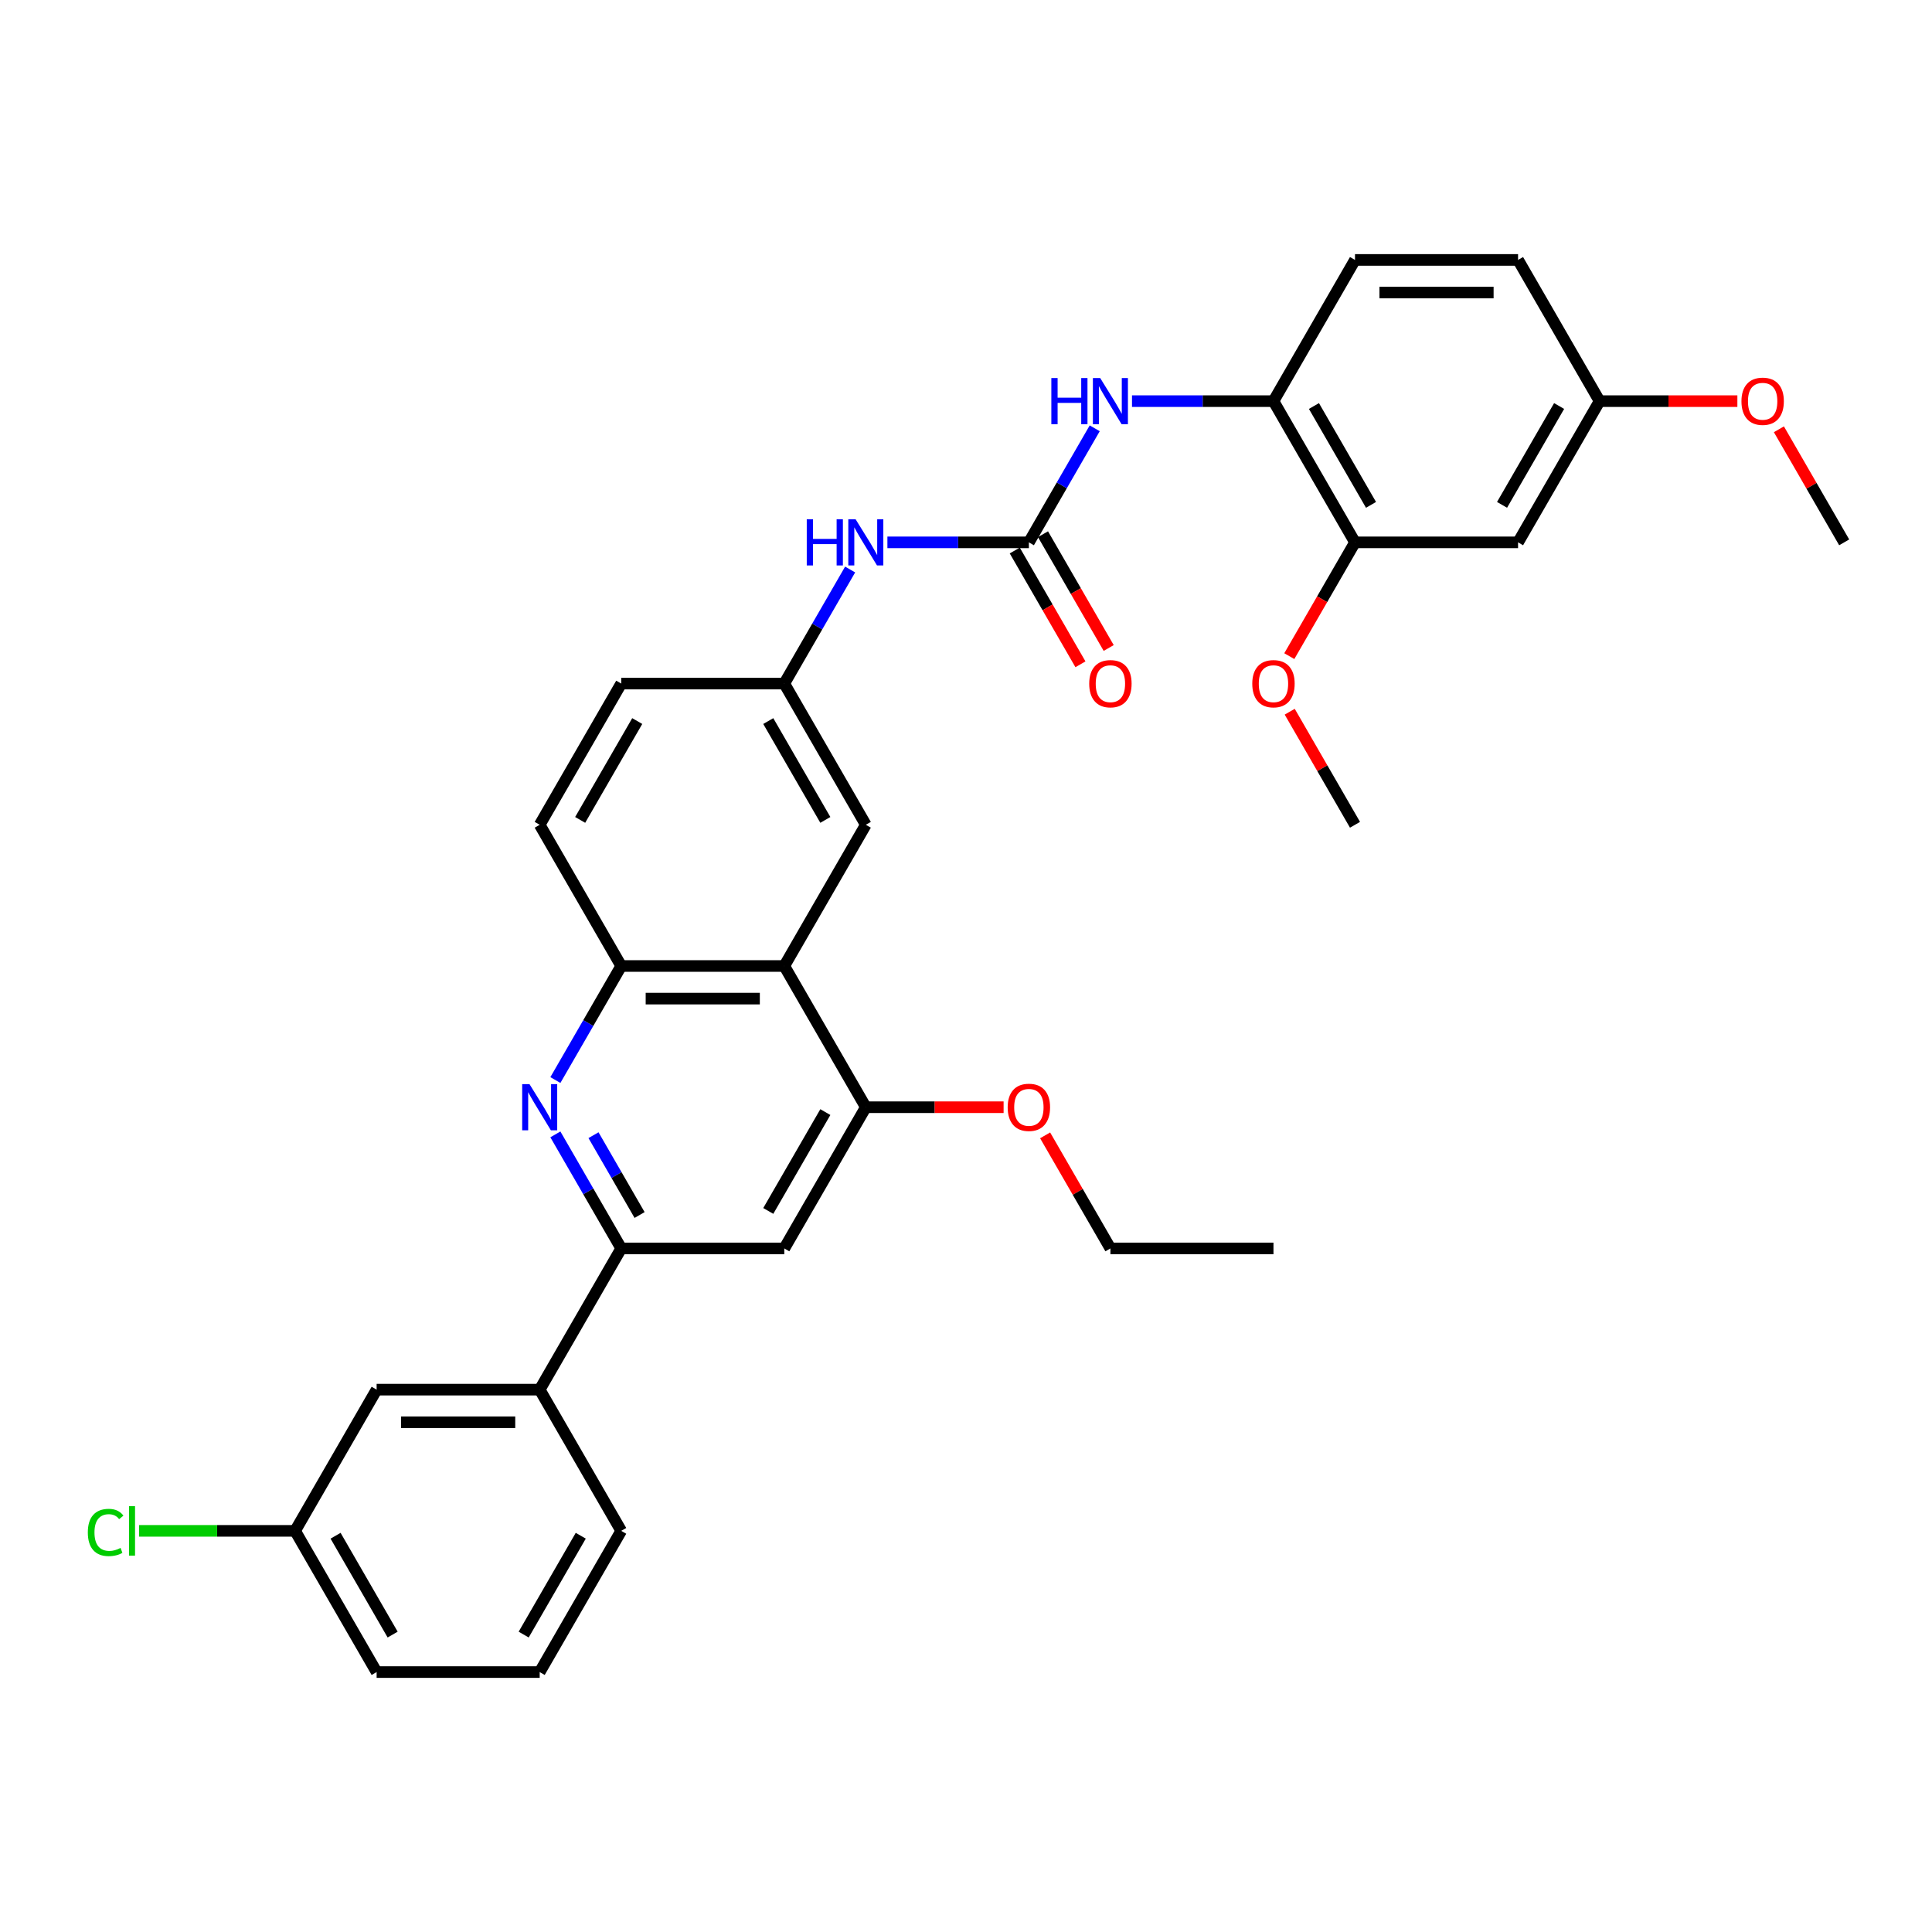 <?xml version='1.0' encoding='iso-8859-1'?>
<svg version='1.1' baseProfile='full'
              xmlns='http://www.w3.org/2000/svg'
                      xmlns:rdkit='http://www.rdkit.org/xml'
                      xmlns:xlink='http://www.w3.org/1999/xlink'
                  xml:space='preserve'
width='1000px' height='1000px' viewBox='0 0 1000 1000'>
<!-- END OF HEADER -->
<rect style='opacity:1.0;fill:#FFFFFF;stroke:none' width='1000' height='1000' x='0' y='0'> </rect>
<path class='bond-2' d='M 287.462,587.154 L 304.503,616.67' style='fill:none;fill-rule:evenodd;stroke:#0000FF;stroke-width:6px;stroke-linecap:butt;stroke-linejoin:miter;stroke-opacity:1' />
<path class='bond-2' d='M 304.503,616.67 L 321.544,646.185' style='fill:none;fill-rule:evenodd;stroke:#000000;stroke-width:6px;stroke-linecap:butt;stroke-linejoin:miter;stroke-opacity:1' />
<path class='bond-2' d='M 307.193,587.568 L 319.122,608.23' style='fill:none;fill-rule:evenodd;stroke:#0000FF;stroke-width:6px;stroke-linecap:butt;stroke-linejoin:miter;stroke-opacity:1' />
<path class='bond-2' d='M 319.122,608.23 L 331.051,628.891' style='fill:none;fill-rule:evenodd;stroke:#000000;stroke-width:6px;stroke-linecap:butt;stroke-linejoin:miter;stroke-opacity:1' />
<path class='bond-3' d='M 287.462,559.032 L 304.503,529.516' style='fill:none;fill-rule:evenodd;stroke:#0000FF;stroke-width:6px;stroke-linecap:butt;stroke-linejoin:miter;stroke-opacity:1' />
<path class='bond-3' d='M 304.503,529.516 L 321.544,500' style='fill:none;fill-rule:evenodd;stroke:#000000;stroke-width:6px;stroke-linecap:butt;stroke-linejoin:miter;stroke-opacity:1' />
<path class='bond-0' d='M 532.545,280.722 L 495.932,280.722' style='fill:none;fill-rule:evenodd;stroke:#000000;stroke-width:6px;stroke-linecap:butt;stroke-linejoin:miter;stroke-opacity:1' />
<path class='bond-0' d='M 495.932,280.722 L 459.319,280.722' style='fill:none;fill-rule:evenodd;stroke:#0000FF;stroke-width:6px;stroke-linecap:butt;stroke-linejoin:miter;stroke-opacity:1' />
<path class='bond-6' d='M 532.545,280.722 L 549.586,251.206' style='fill:none;fill-rule:evenodd;stroke:#000000;stroke-width:6px;stroke-linecap:butt;stroke-linejoin:miter;stroke-opacity:1' />
<path class='bond-6' d='M 549.586,251.206 L 566.627,221.69' style='fill:none;fill-rule:evenodd;stroke:#0000FF;stroke-width:6px;stroke-linecap:butt;stroke-linejoin:miter;stroke-opacity:1' />
<path class='bond-14' d='M 525.235,284.942 L 542.237,314.39' style='fill:none;fill-rule:evenodd;stroke:#000000;stroke-width:6px;stroke-linecap:butt;stroke-linejoin:miter;stroke-opacity:1' />
<path class='bond-14' d='M 542.237,314.39 L 559.239,343.839' style='fill:none;fill-rule:evenodd;stroke:#FF0000;stroke-width:6px;stroke-linecap:butt;stroke-linejoin:miter;stroke-opacity:1' />
<path class='bond-14' d='M 539.854,276.502 L 556.856,305.95' style='fill:none;fill-rule:evenodd;stroke:#000000;stroke-width:6px;stroke-linecap:butt;stroke-linejoin:miter;stroke-opacity:1' />
<path class='bond-14' d='M 556.856,305.95 L 573.858,335.399' style='fill:none;fill-rule:evenodd;stroke:#FF0000;stroke-width:6px;stroke-linecap:butt;stroke-linejoin:miter;stroke-opacity:1' />
<path class='bond-1' d='M 405.944,500 L 321.544,500' style='fill:none;fill-rule:evenodd;stroke:#000000;stroke-width:6px;stroke-linecap:butt;stroke-linejoin:miter;stroke-opacity:1' />
<path class='bond-1' d='M 393.284,516.88 L 334.204,516.88' style='fill:none;fill-rule:evenodd;stroke:#000000;stroke-width:6px;stroke-linecap:butt;stroke-linejoin:miter;stroke-opacity:1' />
<path class='bond-4' d='M 405.944,500 L 448.145,573.093' style='fill:none;fill-rule:evenodd;stroke:#000000;stroke-width:6px;stroke-linecap:butt;stroke-linejoin:miter;stroke-opacity:1' />
<path class='bond-12' d='M 405.944,500 L 448.145,426.907' style='fill:none;fill-rule:evenodd;stroke:#000000;stroke-width:6px;stroke-linecap:butt;stroke-linejoin:miter;stroke-opacity:1' />
<path class='bond-5' d='M 321.544,646.185 L 405.944,646.185' style='fill:none;fill-rule:evenodd;stroke:#000000;stroke-width:6px;stroke-linecap:butt;stroke-linejoin:miter;stroke-opacity:1' />
<path class='bond-10' d='M 321.544,646.185 L 279.344,719.278' style='fill:none;fill-rule:evenodd;stroke:#000000;stroke-width:6px;stroke-linecap:butt;stroke-linejoin:miter;stroke-opacity:1' />
<path class='bond-16' d='M 321.544,500 L 279.344,426.907' style='fill:none;fill-rule:evenodd;stroke:#000000;stroke-width:6px;stroke-linecap:butt;stroke-linejoin:miter;stroke-opacity:1' />
<path class='bond-21' d='M 448.145,573.093 L 483.804,573.093' style='fill:none;fill-rule:evenodd;stroke:#000000;stroke-width:6px;stroke-linecap:butt;stroke-linejoin:miter;stroke-opacity:1' />
<path class='bond-21' d='M 483.804,573.093 L 519.463,573.093' style='fill:none;fill-rule:evenodd;stroke:#FF0000;stroke-width:6px;stroke-linecap:butt;stroke-linejoin:miter;stroke-opacity:1' />
<path class='bond-33' d='M 448.145,573.093 L 405.944,646.185' style='fill:none;fill-rule:evenodd;stroke:#000000;stroke-width:6px;stroke-linecap:butt;stroke-linejoin:miter;stroke-opacity:1' />
<path class='bond-33' d='M 427.196,575.617 L 397.656,626.781' style='fill:none;fill-rule:evenodd;stroke:#000000;stroke-width:6px;stroke-linecap:butt;stroke-linejoin:miter;stroke-opacity:1' />
<path class='bond-7' d='M 585.919,207.629 L 622.532,207.629' style='fill:none;fill-rule:evenodd;stroke:#0000FF;stroke-width:6px;stroke-linecap:butt;stroke-linejoin:miter;stroke-opacity:1' />
<path class='bond-7' d='M 622.532,207.629 L 659.145,207.629' style='fill:none;fill-rule:evenodd;stroke:#000000;stroke-width:6px;stroke-linecap:butt;stroke-linejoin:miter;stroke-opacity:1' />
<path class='bond-8' d='M 659.145,207.629 L 701.345,280.722' style='fill:none;fill-rule:evenodd;stroke:#000000;stroke-width:6px;stroke-linecap:butt;stroke-linejoin:miter;stroke-opacity:1' />
<path class='bond-8' d='M 680.093,210.153 L 709.634,261.318' style='fill:none;fill-rule:evenodd;stroke:#000000;stroke-width:6px;stroke-linecap:butt;stroke-linejoin:miter;stroke-opacity:1' />
<path class='bond-17' d='M 659.145,207.629 L 701.345,134.537' style='fill:none;fill-rule:evenodd;stroke:#000000;stroke-width:6px;stroke-linecap:butt;stroke-linejoin:miter;stroke-opacity:1' />
<path class='bond-11' d='M 701.345,280.722 L 785.745,280.722' style='fill:none;fill-rule:evenodd;stroke:#000000;stroke-width:6px;stroke-linecap:butt;stroke-linejoin:miter;stroke-opacity:1' />
<path class='bond-23' d='M 701.345,280.722 L 684.343,310.17' style='fill:none;fill-rule:evenodd;stroke:#000000;stroke-width:6px;stroke-linecap:butt;stroke-linejoin:miter;stroke-opacity:1' />
<path class='bond-23' d='M 684.343,310.17 L 667.341,339.619' style='fill:none;fill-rule:evenodd;stroke:#FF0000;stroke-width:6px;stroke-linecap:butt;stroke-linejoin:miter;stroke-opacity:1' />
<path class='bond-9' d='M 440.026,294.783 L 422.985,324.299' style='fill:none;fill-rule:evenodd;stroke:#0000FF;stroke-width:6px;stroke-linecap:butt;stroke-linejoin:miter;stroke-opacity:1' />
<path class='bond-9' d='M 422.985,324.299 L 405.944,353.815' style='fill:none;fill-rule:evenodd;stroke:#000000;stroke-width:6px;stroke-linecap:butt;stroke-linejoin:miter;stroke-opacity:1' />
<path class='bond-15' d='M 279.344,719.278 L 194.944,719.278' style='fill:none;fill-rule:evenodd;stroke:#000000;stroke-width:6px;stroke-linecap:butt;stroke-linejoin:miter;stroke-opacity:1' />
<path class='bond-15' d='M 266.684,736.158 L 207.604,736.158' style='fill:none;fill-rule:evenodd;stroke:#000000;stroke-width:6px;stroke-linecap:butt;stroke-linejoin:miter;stroke-opacity:1' />
<path class='bond-26' d='M 279.344,719.278 L 321.544,792.371' style='fill:none;fill-rule:evenodd;stroke:#000000;stroke-width:6px;stroke-linecap:butt;stroke-linejoin:miter;stroke-opacity:1' />
<path class='bond-36' d='M 785.745,280.722 L 827.945,207.629' style='fill:none;fill-rule:evenodd;stroke:#000000;stroke-width:6px;stroke-linecap:butt;stroke-linejoin:miter;stroke-opacity:1' />
<path class='bond-36' d='M 777.457,261.318 L 806.997,210.153' style='fill:none;fill-rule:evenodd;stroke:#000000;stroke-width:6px;stroke-linecap:butt;stroke-linejoin:miter;stroke-opacity:1' />
<path class='bond-34' d='M 448.145,426.907 L 405.944,353.815' style='fill:none;fill-rule:evenodd;stroke:#000000;stroke-width:6px;stroke-linecap:butt;stroke-linejoin:miter;stroke-opacity:1' />
<path class='bond-34' d='M 427.196,424.383 L 397.656,373.219' style='fill:none;fill-rule:evenodd;stroke:#000000;stroke-width:6px;stroke-linecap:butt;stroke-linejoin:miter;stroke-opacity:1' />
<path class='bond-13' d='M 405.944,353.815 L 321.544,353.815' style='fill:none;fill-rule:evenodd;stroke:#000000;stroke-width:6px;stroke-linecap:butt;stroke-linejoin:miter;stroke-opacity:1' />
<path class='bond-19' d='M 194.944,719.278 L 152.744,792.371' style='fill:none;fill-rule:evenodd;stroke:#000000;stroke-width:6px;stroke-linecap:butt;stroke-linejoin:miter;stroke-opacity:1' />
<path class='bond-20' d='M 279.344,426.907 L 321.544,353.815' style='fill:none;fill-rule:evenodd;stroke:#000000;stroke-width:6px;stroke-linecap:butt;stroke-linejoin:miter;stroke-opacity:1' />
<path class='bond-20' d='M 300.293,424.383 L 329.833,373.219' style='fill:none;fill-rule:evenodd;stroke:#000000;stroke-width:6px;stroke-linecap:butt;stroke-linejoin:miter;stroke-opacity:1' />
<path class='bond-22' d='M 701.345,134.537 L 785.745,134.537' style='fill:none;fill-rule:evenodd;stroke:#000000;stroke-width:6px;stroke-linecap:butt;stroke-linejoin:miter;stroke-opacity:1' />
<path class='bond-22' d='M 714.005,151.417 L 773.085,151.417' style='fill:none;fill-rule:evenodd;stroke:#000000;stroke-width:6px;stroke-linecap:butt;stroke-linejoin:miter;stroke-opacity:1' />
<path class='bond-18' d='M 827.945,207.629 L 785.745,134.537' style='fill:none;fill-rule:evenodd;stroke:#000000;stroke-width:6px;stroke-linecap:butt;stroke-linejoin:miter;stroke-opacity:1' />
<path class='bond-25' d='M 827.945,207.629 L 863.604,207.629' style='fill:none;fill-rule:evenodd;stroke:#000000;stroke-width:6px;stroke-linecap:butt;stroke-linejoin:miter;stroke-opacity:1' />
<path class='bond-25' d='M 863.604,207.629 L 899.263,207.629' style='fill:none;fill-rule:evenodd;stroke:#FF0000;stroke-width:6px;stroke-linecap:butt;stroke-linejoin:miter;stroke-opacity:1' />
<path class='bond-24' d='M 152.744,792.371 L 112.375,792.371' style='fill:none;fill-rule:evenodd;stroke:#000000;stroke-width:6px;stroke-linecap:butt;stroke-linejoin:miter;stroke-opacity:1' />
<path class='bond-24' d='M 112.375,792.371 L 72.007,792.371' style='fill:none;fill-rule:evenodd;stroke:#00CC00;stroke-width:6px;stroke-linecap:butt;stroke-linejoin:miter;stroke-opacity:1' />
<path class='bond-35' d='M 152.744,792.371 L 194.944,865.463' style='fill:none;fill-rule:evenodd;stroke:#000000;stroke-width:6px;stroke-linecap:butt;stroke-linejoin:miter;stroke-opacity:1' />
<path class='bond-35' d='M 173.693,794.895 L 203.233,846.059' style='fill:none;fill-rule:evenodd;stroke:#000000;stroke-width:6px;stroke-linecap:butt;stroke-linejoin:miter;stroke-opacity:1' />
<path class='bond-29' d='M 540.955,587.66 L 557.85,616.923' style='fill:none;fill-rule:evenodd;stroke:#FF0000;stroke-width:6px;stroke-linecap:butt;stroke-linejoin:miter;stroke-opacity:1' />
<path class='bond-29' d='M 557.85,616.923 L 574.745,646.185' style='fill:none;fill-rule:evenodd;stroke:#000000;stroke-width:6px;stroke-linecap:butt;stroke-linejoin:miter;stroke-opacity:1' />
<path class='bond-30' d='M 667.555,368.382 L 684.45,397.645' style='fill:none;fill-rule:evenodd;stroke:#FF0000;stroke-width:6px;stroke-linecap:butt;stroke-linejoin:miter;stroke-opacity:1' />
<path class='bond-30' d='M 684.45,397.645 L 701.345,426.907' style='fill:none;fill-rule:evenodd;stroke:#000000;stroke-width:6px;stroke-linecap:butt;stroke-linejoin:miter;stroke-opacity:1' />
<path class='bond-31' d='M 920.756,222.197 L 937.651,251.459' style='fill:none;fill-rule:evenodd;stroke:#FF0000;stroke-width:6px;stroke-linecap:butt;stroke-linejoin:miter;stroke-opacity:1' />
<path class='bond-31' d='M 937.651,251.459 L 954.545,280.722' style='fill:none;fill-rule:evenodd;stroke:#000000;stroke-width:6px;stroke-linecap:butt;stroke-linejoin:miter;stroke-opacity:1' />
<path class='bond-27' d='M 321.544,792.371 L 279.344,865.463' style='fill:none;fill-rule:evenodd;stroke:#000000;stroke-width:6px;stroke-linecap:butt;stroke-linejoin:miter;stroke-opacity:1' />
<path class='bond-27' d='M 300.596,794.895 L 271.056,846.059' style='fill:none;fill-rule:evenodd;stroke:#000000;stroke-width:6px;stroke-linecap:butt;stroke-linejoin:miter;stroke-opacity:1' />
<path class='bond-28' d='M 279.344,865.463 L 194.944,865.463' style='fill:none;fill-rule:evenodd;stroke:#000000;stroke-width:6px;stroke-linecap:butt;stroke-linejoin:miter;stroke-opacity:1' />
<path class='bond-32' d='M 574.745,646.185 L 659.145,646.185' style='fill:none;fill-rule:evenodd;stroke:#000000;stroke-width:6px;stroke-linecap:butt;stroke-linejoin:miter;stroke-opacity:1' />
<path  class='atom-0' d='M 274.061 561.142
L 281.893 573.802
Q 282.67 575.051, 283.919 577.313
Q 285.168 579.575, 285.235 579.71
L 285.235 561.142
L 288.409 561.142
L 288.409 585.044
L 285.134 585.044
L 276.728 571.202
Q 275.749 569.582, 274.702 567.725
Q 273.689 565.868, 273.386 565.294
L 273.386 585.044
L 270.28 585.044
L 270.28 561.142
L 274.061 561.142
' fill='#0000FF'/>
<path  class='atom-7' d='M 544.175 195.678
L 547.416 195.678
L 547.416 205.84
L 559.637 205.84
L 559.637 195.678
L 562.878 195.678
L 562.878 219.58
L 559.637 219.58
L 559.637 208.541
L 547.416 208.541
L 547.416 219.58
L 544.175 219.58
L 544.175 195.678
' fill='#0000FF'/>
<path  class='atom-7' d='M 569.461 195.678
L 577.294 208.338
Q 578.07 209.587, 579.319 211.849
Q 580.568 214.111, 580.636 214.246
L 580.636 195.678
L 583.809 195.678
L 583.809 219.58
L 580.535 219.58
L 572.128 205.739
Q 571.149 204.118, 570.103 202.261
Q 569.09 200.405, 568.786 199.831
L 568.786 219.58
L 565.68 219.58
L 565.68 195.678
L 569.461 195.678
' fill='#0000FF'/>
<path  class='atom-10' d='M 417.575 268.771
L 420.816 268.771
L 420.816 278.933
L 433.037 278.933
L 433.037 268.771
L 436.278 268.771
L 436.278 292.673
L 433.037 292.673
L 433.037 281.633
L 420.816 281.633
L 420.816 292.673
L 417.575 292.673
L 417.575 268.771
' fill='#0000FF'/>
<path  class='atom-10' d='M 442.861 268.771
L 450.693 281.431
Q 451.47 282.68, 452.719 284.942
Q 453.968 287.204, 454.036 287.339
L 454.036 268.771
L 457.209 268.771
L 457.209 292.673
L 453.934 292.673
L 445.528 278.831
Q 444.549 277.211, 443.503 275.354
Q 442.49 273.497, 442.186 272.923
L 442.186 292.673
L 439.08 292.673
L 439.08 268.771
L 442.861 268.771
' fill='#0000FF'/>
<path  class='atom-15' d='M 563.773 353.882
Q 563.773 348.143, 566.609 344.936
Q 569.444 341.729, 574.745 341.729
Q 580.045 341.729, 582.881 344.936
Q 585.717 348.143, 585.717 353.882
Q 585.717 359.689, 582.847 362.997
Q 579.978 366.272, 574.745 366.272
Q 569.478 366.272, 566.609 362.997
Q 563.773 359.723, 563.773 353.882
M 574.745 363.571
Q 578.391 363.571, 580.349 361.141
Q 582.341 358.676, 582.341 353.882
Q 582.341 349.19, 580.349 346.826
Q 578.391 344.429, 574.745 344.429
Q 571.099 344.429, 569.107 346.793
Q 567.149 349.156, 567.149 353.882
Q 567.149 358.71, 569.107 361.141
Q 571.099 363.571, 574.745 363.571
' fill='#FF0000'/>
<path  class='atom-22' d='M 521.573 573.16
Q 521.573 567.421, 524.409 564.214
Q 527.244 561.007, 532.545 561.007
Q 537.845 561.007, 540.681 564.214
Q 543.517 567.421, 543.517 573.16
Q 543.517 578.967, 540.647 582.275
Q 537.778 585.55, 532.545 585.55
Q 527.278 585.55, 524.409 582.275
Q 521.573 579.001, 521.573 573.16
M 532.545 582.849
Q 536.191 582.849, 538.149 580.419
Q 540.141 577.954, 540.141 573.16
Q 540.141 568.468, 538.149 566.104
Q 536.191 563.707, 532.545 563.707
Q 528.899 563.707, 526.907 566.071
Q 524.949 568.434, 524.949 573.16
Q 524.949 577.988, 526.907 580.419
Q 528.899 582.849, 532.545 582.849
' fill='#FF0000'/>
<path  class='atom-24' d='M 648.173 353.882
Q 648.173 348.143, 651.009 344.936
Q 653.845 341.729, 659.145 341.729
Q 664.445 341.729, 667.281 344.936
Q 670.117 348.143, 670.117 353.882
Q 670.117 359.689, 667.247 362.997
Q 664.378 366.272, 659.145 366.272
Q 653.878 366.272, 651.009 362.997
Q 648.173 359.723, 648.173 353.882
M 659.145 363.571
Q 662.791 363.571, 664.749 361.141
Q 666.741 358.676, 666.741 353.882
Q 666.741 349.19, 664.749 346.826
Q 662.791 344.429, 659.145 344.429
Q 655.499 344.429, 653.507 346.793
Q 651.549 349.156, 651.549 353.882
Q 651.549 358.71, 653.507 361.141
Q 655.499 363.571, 659.145 363.571
' fill='#FF0000'/>
<path  class='atom-25' d='M 45.455 793.198
Q 45.455 787.256, 48.223 784.15
Q 51.025 781.01, 56.325 781.01
Q 61.254 781.01, 63.888 784.488
L 61.659 786.311
Q 59.735 783.779, 56.325 783.779
Q 52.713 783.779, 50.789 786.209
Q 48.898 788.606, 48.898 793.198
Q 48.898 797.924, 50.856 800.355
Q 52.848 802.786, 56.697 802.786
Q 59.33 802.786, 62.402 801.199
L 63.347 803.731
Q 62.098 804.541, 60.208 805.014
Q 58.317 805.486, 56.224 805.486
Q 51.025 805.486, 48.223 802.313
Q 45.455 799.14, 45.455 793.198
' fill='#00CC00'/>
<path  class='atom-25' d='M 66.791 779.559
L 69.897 779.559
L 69.897 805.183
L 66.791 805.183
L 66.791 779.559
' fill='#00CC00'/>
<path  class='atom-26' d='M 901.373 207.697
Q 901.373 201.958, 904.209 198.75
Q 907.045 195.543, 912.345 195.543
Q 917.646 195.543, 920.482 198.75
Q 923.317 201.958, 923.317 207.697
Q 923.317 213.504, 920.448 216.812
Q 917.578 220.087, 912.345 220.087
Q 907.079 220.087, 904.209 216.812
Q 901.373 213.537, 901.373 207.697
M 912.345 217.386
Q 915.991 217.386, 917.95 214.955
Q 919.941 212.491, 919.941 207.697
Q 919.941 203.004, 917.95 200.641
Q 915.991 198.244, 912.345 198.244
Q 908.699 198.244, 906.707 200.607
Q 904.749 202.97, 904.749 207.697
Q 904.749 212.525, 906.707 214.955
Q 908.699 217.386, 912.345 217.386
' fill='#FF0000'/>
</svg>
